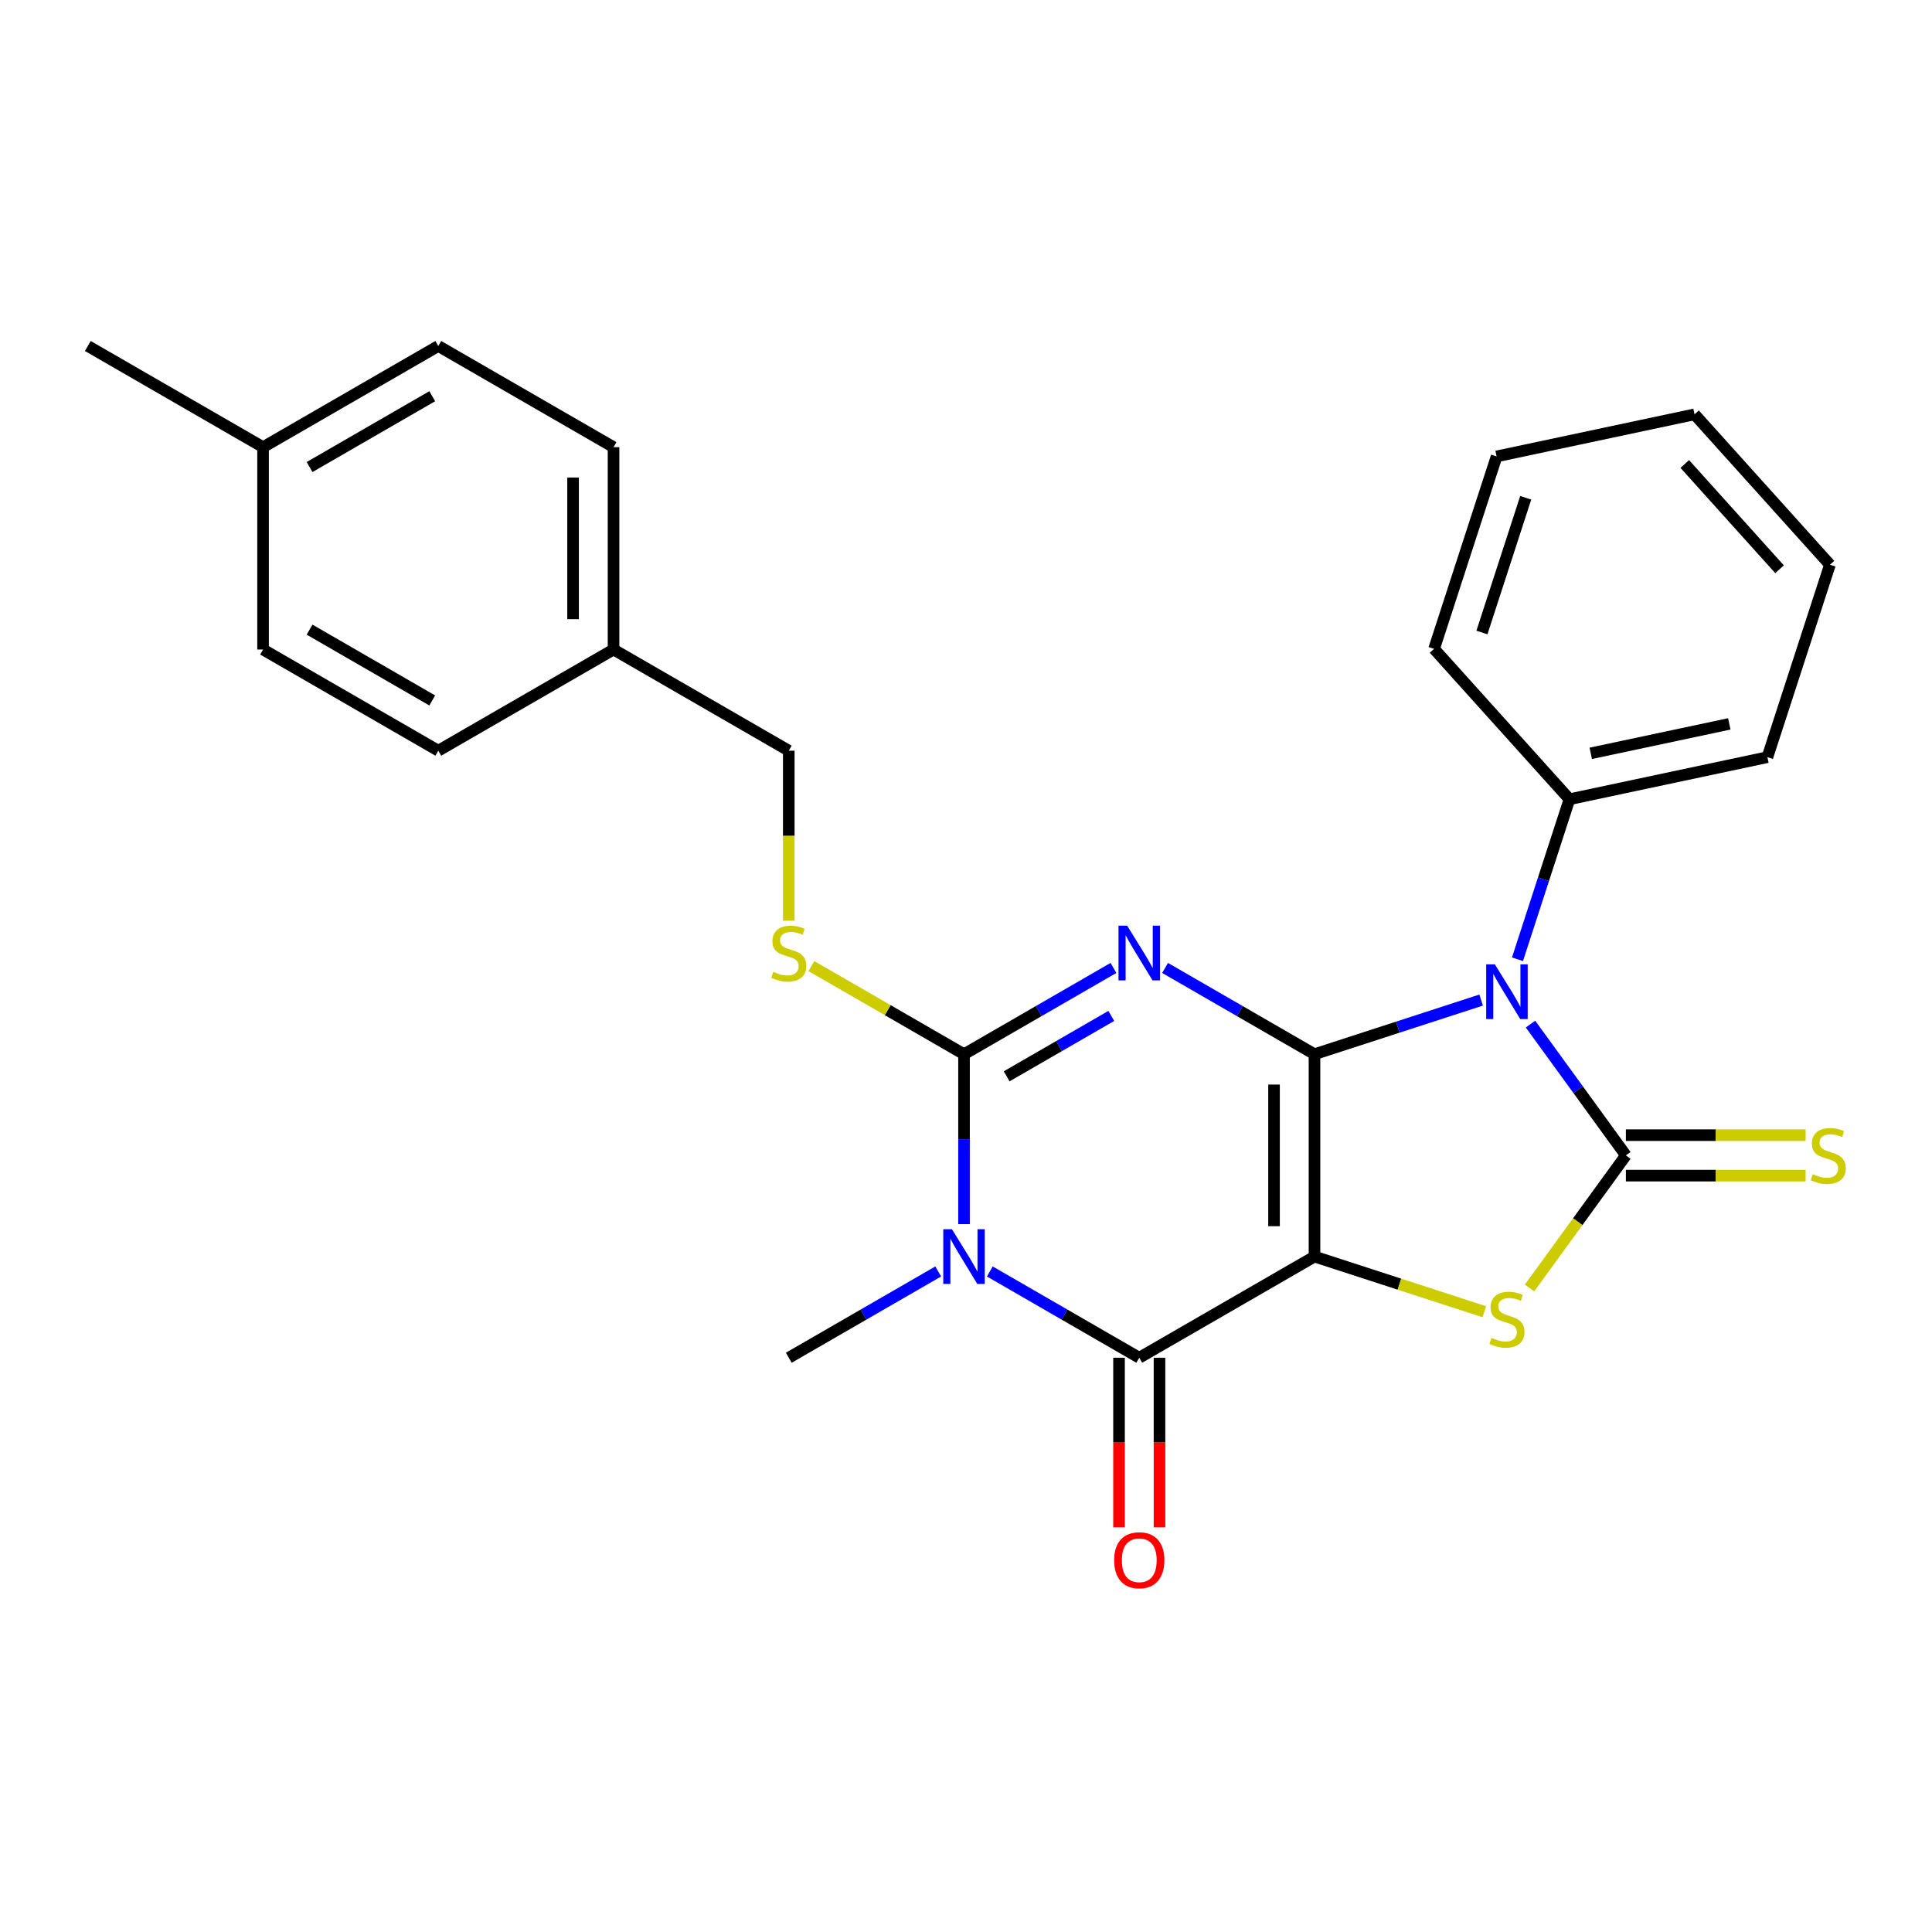 <?xml version='1.0' encoding='iso-8859-1'?>
<svg version='1.1' baseProfile='full'
              xmlns='http://www.w3.org/2000/svg'
                      xmlns:rdkit='http://www.rdkit.org/xml'
                      xmlns:xlink='http://www.w3.org/1999/xlink'
                  xml:space='preserve'
width='1000px' height='1000px' viewBox='0 0 1000 1000'>
<!-- END OF HEADER -->
<rect style='opacity:1.0;fill:#FFFFFF;stroke:none' width='1000' height='1000' x='0' y='0'> </rect>
<path class='bond-0' d='M 680.383,545.659 L 680.383,650.395' style='fill:none;fill-rule:evenodd;stroke:#000000;stroke-width:6px;stroke-linecap:butt;stroke-linejoin:miter;stroke-opacity:1' />
<path class='bond-0' d='M 659.436,561.37 L 659.436,634.685' style='fill:none;fill-rule:evenodd;stroke:#000000;stroke-width:6px;stroke-linecap:butt;stroke-linejoin:miter;stroke-opacity:1' />
<path class='bond-1' d='M 680.383,545.659 L 641.71,523.332' style='fill:none;fill-rule:evenodd;stroke:#000000;stroke-width:6px;stroke-linecap:butt;stroke-linejoin:miter;stroke-opacity:1' />
<path class='bond-1' d='M 641.71,523.332 L 603.038,501.004' style='fill:none;fill-rule:evenodd;stroke:#0000FF;stroke-width:6px;stroke-linecap:butt;stroke-linejoin:miter;stroke-opacity:1' />
<path class='bond-2' d='M 680.383,545.659 L 723.509,531.647' style='fill:none;fill-rule:evenodd;stroke:#000000;stroke-width:6px;stroke-linecap:butt;stroke-linejoin:miter;stroke-opacity:1' />
<path class='bond-2' d='M 723.509,531.647 L 766.635,517.635' style='fill:none;fill-rule:evenodd;stroke:#0000FF;stroke-width:6px;stroke-linecap:butt;stroke-linejoin:miter;stroke-opacity:1' />
<path class='bond-6' d='M 680.383,650.395 L 589.679,702.764' style='fill:none;fill-rule:evenodd;stroke:#000000;stroke-width:6px;stroke-linecap:butt;stroke-linejoin:miter;stroke-opacity:1' />
<path class='bond-7' d='M 680.383,650.395 L 724.339,664.678' style='fill:none;fill-rule:evenodd;stroke:#000000;stroke-width:6px;stroke-linecap:butt;stroke-linejoin:miter;stroke-opacity:1' />
<path class='bond-7' d='M 724.339,664.678 L 768.295,678.96' style='fill:none;fill-rule:evenodd;stroke:#CCCC00;stroke-width:6px;stroke-linecap:butt;stroke-linejoin:miter;stroke-opacity:1' />
<path class='bond-5' d='M 576.321,501.004 L 537.648,523.332' style='fill:none;fill-rule:evenodd;stroke:#0000FF;stroke-width:6px;stroke-linecap:butt;stroke-linejoin:miter;stroke-opacity:1' />
<path class='bond-5' d='M 537.648,523.332 L 498.975,545.659' style='fill:none;fill-rule:evenodd;stroke:#000000;stroke-width:6px;stroke-linecap:butt;stroke-linejoin:miter;stroke-opacity:1' />
<path class='bond-5' d='M 575.192,525.843 L 548.121,541.472' style='fill:none;fill-rule:evenodd;stroke:#0000FF;stroke-width:6px;stroke-linecap:butt;stroke-linejoin:miter;stroke-opacity:1' />
<path class='bond-5' d='M 548.121,541.472 L 521.05,557.102' style='fill:none;fill-rule:evenodd;stroke:#000000;stroke-width:6px;stroke-linecap:butt;stroke-linejoin:miter;stroke-opacity:1' />
<path class='bond-3' d='M 792.183,530.073 L 816.869,564.05' style='fill:none;fill-rule:evenodd;stroke:#0000FF;stroke-width:6px;stroke-linecap:butt;stroke-linejoin:miter;stroke-opacity:1' />
<path class='bond-3' d='M 816.869,564.05 L 841.555,598.027' style='fill:none;fill-rule:evenodd;stroke:#000000;stroke-width:6px;stroke-linecap:butt;stroke-linejoin:miter;stroke-opacity:1' />
<path class='bond-10' d='M 785.445,496.516 L 798.902,455.1' style='fill:none;fill-rule:evenodd;stroke:#0000FF;stroke-width:6px;stroke-linecap:butt;stroke-linejoin:miter;stroke-opacity:1' />
<path class='bond-10' d='M 798.902,455.1 L 812.358,413.684' style='fill:none;fill-rule:evenodd;stroke:#000000;stroke-width:6px;stroke-linecap:butt;stroke-linejoin:miter;stroke-opacity:1' />
<path class='bond-9' d='M 841.555,608.501 L 888.074,608.501' style='fill:none;fill-rule:evenodd;stroke:#000000;stroke-width:6px;stroke-linecap:butt;stroke-linejoin:miter;stroke-opacity:1' />
<path class='bond-9' d='M 888.074,608.501 L 934.593,608.501' style='fill:none;fill-rule:evenodd;stroke:#CCCC00;stroke-width:6px;stroke-linecap:butt;stroke-linejoin:miter;stroke-opacity:1' />
<path class='bond-9' d='M 841.555,587.554 L 888.074,587.554' style='fill:none;fill-rule:evenodd;stroke:#000000;stroke-width:6px;stroke-linecap:butt;stroke-linejoin:miter;stroke-opacity:1' />
<path class='bond-9' d='M 888.074,587.554 L 934.593,587.554' style='fill:none;fill-rule:evenodd;stroke:#CCCC00;stroke-width:6px;stroke-linecap:butt;stroke-linejoin:miter;stroke-opacity:1' />
<path class='bond-26' d='M 841.555,598.027 L 816.623,632.343' style='fill:none;fill-rule:evenodd;stroke:#000000;stroke-width:6px;stroke-linecap:butt;stroke-linejoin:miter;stroke-opacity:1' />
<path class='bond-26' d='M 816.623,632.343 L 791.692,666.659' style='fill:none;fill-rule:evenodd;stroke:#CCCC00;stroke-width:6px;stroke-linecap:butt;stroke-linejoin:miter;stroke-opacity:1' />
<path class='bond-4' d='M 498.975,633.617 L 498.975,589.638' style='fill:none;fill-rule:evenodd;stroke:#0000FF;stroke-width:6px;stroke-linecap:butt;stroke-linejoin:miter;stroke-opacity:1' />
<path class='bond-4' d='M 498.975,589.638 L 498.975,545.659' style='fill:none;fill-rule:evenodd;stroke:#000000;stroke-width:6px;stroke-linecap:butt;stroke-linejoin:miter;stroke-opacity:1' />
<path class='bond-12' d='M 485.617,658.108 L 446.944,680.436' style='fill:none;fill-rule:evenodd;stroke:#0000FF;stroke-width:6px;stroke-linecap:butt;stroke-linejoin:miter;stroke-opacity:1' />
<path class='bond-12' d='M 446.944,680.436 L 408.271,702.764' style='fill:none;fill-rule:evenodd;stroke:#000000;stroke-width:6px;stroke-linecap:butt;stroke-linejoin:miter;stroke-opacity:1' />
<path class='bond-27' d='M 512.333,658.108 L 551.006,680.436' style='fill:none;fill-rule:evenodd;stroke:#0000FF;stroke-width:6px;stroke-linecap:butt;stroke-linejoin:miter;stroke-opacity:1' />
<path class='bond-27' d='M 551.006,680.436 L 589.679,702.764' style='fill:none;fill-rule:evenodd;stroke:#000000;stroke-width:6px;stroke-linecap:butt;stroke-linejoin:miter;stroke-opacity:1' />
<path class='bond-8' d='M 498.975,545.659 L 459.472,522.852' style='fill:none;fill-rule:evenodd;stroke:#000000;stroke-width:6px;stroke-linecap:butt;stroke-linejoin:miter;stroke-opacity:1' />
<path class='bond-8' d='M 459.472,522.852 L 419.969,500.045' style='fill:none;fill-rule:evenodd;stroke:#CCCC00;stroke-width:6px;stroke-linecap:butt;stroke-linejoin:miter;stroke-opacity:1' />
<path class='bond-11' d='M 579.206,702.764 L 579.206,746.662' style='fill:none;fill-rule:evenodd;stroke:#000000;stroke-width:6px;stroke-linecap:butt;stroke-linejoin:miter;stroke-opacity:1' />
<path class='bond-11' d='M 579.206,746.662 L 579.206,790.561' style='fill:none;fill-rule:evenodd;stroke:#FF0000;stroke-width:6px;stroke-linecap:butt;stroke-linejoin:miter;stroke-opacity:1' />
<path class='bond-11' d='M 600.153,702.764 L 600.153,746.662' style='fill:none;fill-rule:evenodd;stroke:#000000;stroke-width:6px;stroke-linecap:butt;stroke-linejoin:miter;stroke-opacity:1' />
<path class='bond-11' d='M 600.153,746.662 L 600.153,790.561' style='fill:none;fill-rule:evenodd;stroke:#FF0000;stroke-width:6px;stroke-linecap:butt;stroke-linejoin:miter;stroke-opacity:1' />
<path class='bond-13' d='M 408.271,476.553 L 408.271,432.554' style='fill:none;fill-rule:evenodd;stroke:#CCCC00;stroke-width:6px;stroke-linecap:butt;stroke-linejoin:miter;stroke-opacity:1' />
<path class='bond-13' d='M 408.271,432.554 L 408.271,388.555' style='fill:none;fill-rule:evenodd;stroke:#000000;stroke-width:6px;stroke-linecap:butt;stroke-linejoin:miter;stroke-opacity:1' />
<path class='bond-20' d='M 812.358,413.684 L 914.806,391.908' style='fill:none;fill-rule:evenodd;stroke:#000000;stroke-width:6px;stroke-linecap:butt;stroke-linejoin:miter;stroke-opacity:1' />
<path class='bond-20' d='M 823.37,389.928 L 895.083,374.685' style='fill:none;fill-rule:evenodd;stroke:#000000;stroke-width:6px;stroke-linecap:butt;stroke-linejoin:miter;stroke-opacity:1' />
<path class='bond-21' d='M 812.358,413.684 L 742.276,335.85' style='fill:none;fill-rule:evenodd;stroke:#000000;stroke-width:6px;stroke-linecap:butt;stroke-linejoin:miter;stroke-opacity:1' />
<path class='bond-14' d='M 408.271,388.555 L 317.567,336.187' style='fill:none;fill-rule:evenodd;stroke:#000000;stroke-width:6px;stroke-linecap:butt;stroke-linejoin:miter;stroke-opacity:1' />
<path class='bond-16' d='M 317.567,336.187 L 226.863,388.555' style='fill:none;fill-rule:evenodd;stroke:#000000;stroke-width:6px;stroke-linecap:butt;stroke-linejoin:miter;stroke-opacity:1' />
<path class='bond-17' d='M 317.567,336.187 L 317.567,231.451' style='fill:none;fill-rule:evenodd;stroke:#000000;stroke-width:6px;stroke-linecap:butt;stroke-linejoin:miter;stroke-opacity:1' />
<path class='bond-17' d='M 296.62,320.477 L 296.62,247.162' style='fill:none;fill-rule:evenodd;stroke:#000000;stroke-width:6px;stroke-linecap:butt;stroke-linejoin:miter;stroke-opacity:1' />
<path class='bond-15' d='M 136.159,231.451 L 226.863,179.083' style='fill:none;fill-rule:evenodd;stroke:#000000;stroke-width:6px;stroke-linecap:butt;stroke-linejoin:miter;stroke-opacity:1' />
<path class='bond-15' d='M 160.238,241.737 L 223.731,205.079' style='fill:none;fill-rule:evenodd;stroke:#000000;stroke-width:6px;stroke-linecap:butt;stroke-linejoin:miter;stroke-opacity:1' />
<path class='bond-22' d='M 136.159,231.451 L 45.455,179.083' style='fill:none;fill-rule:evenodd;stroke:#000000;stroke-width:6px;stroke-linecap:butt;stroke-linejoin:miter;stroke-opacity:1' />
<path class='bond-29' d='M 136.159,231.451 L 136.159,336.187' style='fill:none;fill-rule:evenodd;stroke:#000000;stroke-width:6px;stroke-linecap:butt;stroke-linejoin:miter;stroke-opacity:1' />
<path class='bond-19' d='M 226.863,388.555 L 136.159,336.187' style='fill:none;fill-rule:evenodd;stroke:#000000;stroke-width:6px;stroke-linecap:butt;stroke-linejoin:miter;stroke-opacity:1' />
<path class='bond-19' d='M 223.731,362.559 L 160.238,325.902' style='fill:none;fill-rule:evenodd;stroke:#000000;stroke-width:6px;stroke-linecap:butt;stroke-linejoin:miter;stroke-opacity:1' />
<path class='bond-18' d='M 317.567,231.451 L 226.863,179.083' style='fill:none;fill-rule:evenodd;stroke:#000000;stroke-width:6px;stroke-linecap:butt;stroke-linejoin:miter;stroke-opacity:1' />
<path class='bond-24' d='M 914.806,391.908 L 947.171,292.299' style='fill:none;fill-rule:evenodd;stroke:#000000;stroke-width:6px;stroke-linecap:butt;stroke-linejoin:miter;stroke-opacity:1' />
<path class='bond-23' d='M 742.276,335.85 L 774.641,236.24' style='fill:none;fill-rule:evenodd;stroke:#000000;stroke-width:6px;stroke-linecap:butt;stroke-linejoin:miter;stroke-opacity:1' />
<path class='bond-23' d='M 767.053,327.382 L 789.709,257.655' style='fill:none;fill-rule:evenodd;stroke:#000000;stroke-width:6px;stroke-linecap:butt;stroke-linejoin:miter;stroke-opacity:1' />
<path class='bond-25' d='M 774.641,236.24 L 877.089,214.464' style='fill:none;fill-rule:evenodd;stroke:#000000;stroke-width:6px;stroke-linecap:butt;stroke-linejoin:miter;stroke-opacity:1' />
<path class='bond-28' d='M 947.171,292.299 L 877.089,214.464' style='fill:none;fill-rule:evenodd;stroke:#000000;stroke-width:6px;stroke-linecap:butt;stroke-linejoin:miter;stroke-opacity:1' />
<path class='bond-28' d='M 921.092,294.64 L 872.034,240.156' style='fill:none;fill-rule:evenodd;stroke:#000000;stroke-width:6px;stroke-linecap:butt;stroke-linejoin:miter;stroke-opacity:1' />
<path  class='atom-2' d='M 583.419 479.131
L 592.699 494.131
Q 593.619 495.611, 595.099 498.291
Q 596.579 500.971, 596.659 501.131
L 596.659 479.131
L 600.419 479.131
L 600.419 507.451
L 596.539 507.451
L 586.579 491.051
Q 585.419 489.131, 584.179 486.931
Q 582.979 484.731, 582.619 484.051
L 582.619 507.451
L 578.939 507.451
L 578.939 479.131
L 583.419 479.131
' fill='#0000FF'/>
<path  class='atom-3' d='M 773.733 499.134
L 783.013 514.134
Q 783.933 515.614, 785.413 518.294
Q 786.893 520.974, 786.973 521.134
L 786.973 499.134
L 790.733 499.134
L 790.733 527.454
L 786.853 527.454
L 776.893 511.054
Q 775.733 509.134, 774.493 506.934
Q 773.293 504.734, 772.933 504.054
L 772.933 527.454
L 769.253 527.454
L 769.253 499.134
L 773.733 499.134
' fill='#0000FF'/>
<path  class='atom-5' d='M 492.715 636.235
L 501.995 651.235
Q 502.915 652.715, 504.395 655.395
Q 505.875 658.075, 505.955 658.235
L 505.955 636.235
L 509.715 636.235
L 509.715 664.555
L 505.835 664.555
L 495.875 648.155
Q 494.715 646.235, 493.475 644.035
Q 492.275 641.835, 491.915 641.155
L 491.915 664.555
L 488.235 664.555
L 488.235 636.235
L 492.715 636.235
' fill='#0000FF'/>
<path  class='atom-8' d='M 771.993 692.481
Q 772.313 692.601, 773.633 693.161
Q 774.953 693.721, 776.393 694.081
Q 777.873 694.401, 779.313 694.401
Q 781.993 694.401, 783.553 693.121
Q 785.113 691.801, 785.113 689.521
Q 785.113 687.961, 784.313 687.001
Q 783.553 686.041, 782.353 685.521
Q 781.153 685.001, 779.153 684.401
Q 776.633 683.641, 775.113 682.921
Q 773.633 682.201, 772.553 680.681
Q 771.513 679.161, 771.513 676.601
Q 771.513 673.041, 773.913 670.841
Q 776.353 668.641, 781.153 668.641
Q 784.433 668.641, 788.153 670.201
L 787.233 673.281
Q 783.833 671.881, 781.273 671.881
Q 778.513 671.881, 776.993 673.041
Q 775.473 674.161, 775.513 676.121
Q 775.513 677.641, 776.273 678.561
Q 777.073 679.481, 778.193 680.001
Q 779.353 680.521, 781.273 681.121
Q 783.833 681.921, 785.353 682.721
Q 786.873 683.521, 787.953 685.161
Q 789.073 686.761, 789.073 689.521
Q 789.073 693.441, 786.433 695.561
Q 783.833 697.641, 779.473 697.641
Q 776.953 697.641, 775.033 697.081
Q 773.153 696.561, 770.913 695.641
L 771.993 692.481
' fill='#CCCC00'/>
<path  class='atom-9' d='M 400.271 503.011
Q 400.591 503.131, 401.911 503.691
Q 403.231 504.251, 404.671 504.611
Q 406.151 504.931, 407.591 504.931
Q 410.271 504.931, 411.831 503.651
Q 413.391 502.331, 413.391 500.051
Q 413.391 498.491, 412.591 497.531
Q 411.831 496.571, 410.631 496.051
Q 409.431 495.531, 407.431 494.931
Q 404.911 494.171, 403.391 493.451
Q 401.911 492.731, 400.831 491.211
Q 399.791 489.691, 399.791 487.131
Q 399.791 483.571, 402.191 481.371
Q 404.631 479.171, 409.431 479.171
Q 412.711 479.171, 416.431 480.731
L 415.511 483.811
Q 412.111 482.411, 409.551 482.411
Q 406.791 482.411, 405.271 483.571
Q 403.751 484.691, 403.791 486.651
Q 403.791 488.171, 404.551 489.091
Q 405.351 490.011, 406.471 490.531
Q 407.631 491.051, 409.551 491.651
Q 412.111 492.451, 413.631 493.251
Q 415.151 494.051, 416.231 495.691
Q 417.351 497.291, 417.351 500.051
Q 417.351 503.971, 414.711 506.091
Q 412.111 508.171, 407.751 508.171
Q 405.231 508.171, 403.311 507.611
Q 401.431 507.091, 399.191 506.171
L 400.271 503.011
' fill='#CCCC00'/>
<path  class='atom-10' d='M 938.292 607.747
Q 938.612 607.867, 939.932 608.427
Q 941.252 608.987, 942.692 609.347
Q 944.172 609.667, 945.612 609.667
Q 948.292 609.667, 949.852 608.387
Q 951.412 607.067, 951.412 604.787
Q 951.412 603.227, 950.612 602.267
Q 949.852 601.307, 948.652 600.787
Q 947.452 600.267, 945.452 599.667
Q 942.932 598.907, 941.412 598.187
Q 939.932 597.467, 938.852 595.947
Q 937.812 594.427, 937.812 591.867
Q 937.812 588.307, 940.212 586.107
Q 942.652 583.907, 947.452 583.907
Q 950.732 583.907, 954.452 585.467
L 953.532 588.547
Q 950.132 587.147, 947.572 587.147
Q 944.812 587.147, 943.292 588.307
Q 941.772 589.427, 941.812 591.387
Q 941.812 592.907, 942.572 593.827
Q 943.372 594.747, 944.492 595.267
Q 945.652 595.787, 947.572 596.387
Q 950.132 597.187, 951.652 597.987
Q 953.172 598.787, 954.252 600.427
Q 955.372 602.027, 955.372 604.787
Q 955.372 608.707, 952.732 610.827
Q 950.132 612.907, 945.772 612.907
Q 943.252 612.907, 941.332 612.347
Q 939.452 611.827, 937.212 610.907
L 938.292 607.747
' fill='#CCCC00'/>
<path  class='atom-12' d='M 576.679 807.58
Q 576.679 800.78, 580.039 796.98
Q 583.399 793.18, 589.679 793.18
Q 595.959 793.18, 599.319 796.98
Q 602.679 800.78, 602.679 807.58
Q 602.679 814.46, 599.279 818.38
Q 595.879 822.26, 589.679 822.26
Q 583.439 822.26, 580.039 818.38
Q 576.679 814.5, 576.679 807.58
M 589.679 819.06
Q 593.999 819.06, 596.319 816.18
Q 598.679 813.26, 598.679 807.58
Q 598.679 802.02, 596.319 799.22
Q 593.999 796.38, 589.679 796.38
Q 585.359 796.38, 582.999 799.18
Q 580.679 801.98, 580.679 807.58
Q 580.679 813.3, 582.999 816.18
Q 585.359 819.06, 589.679 819.06
' fill='#FF0000'/>
</svg>
